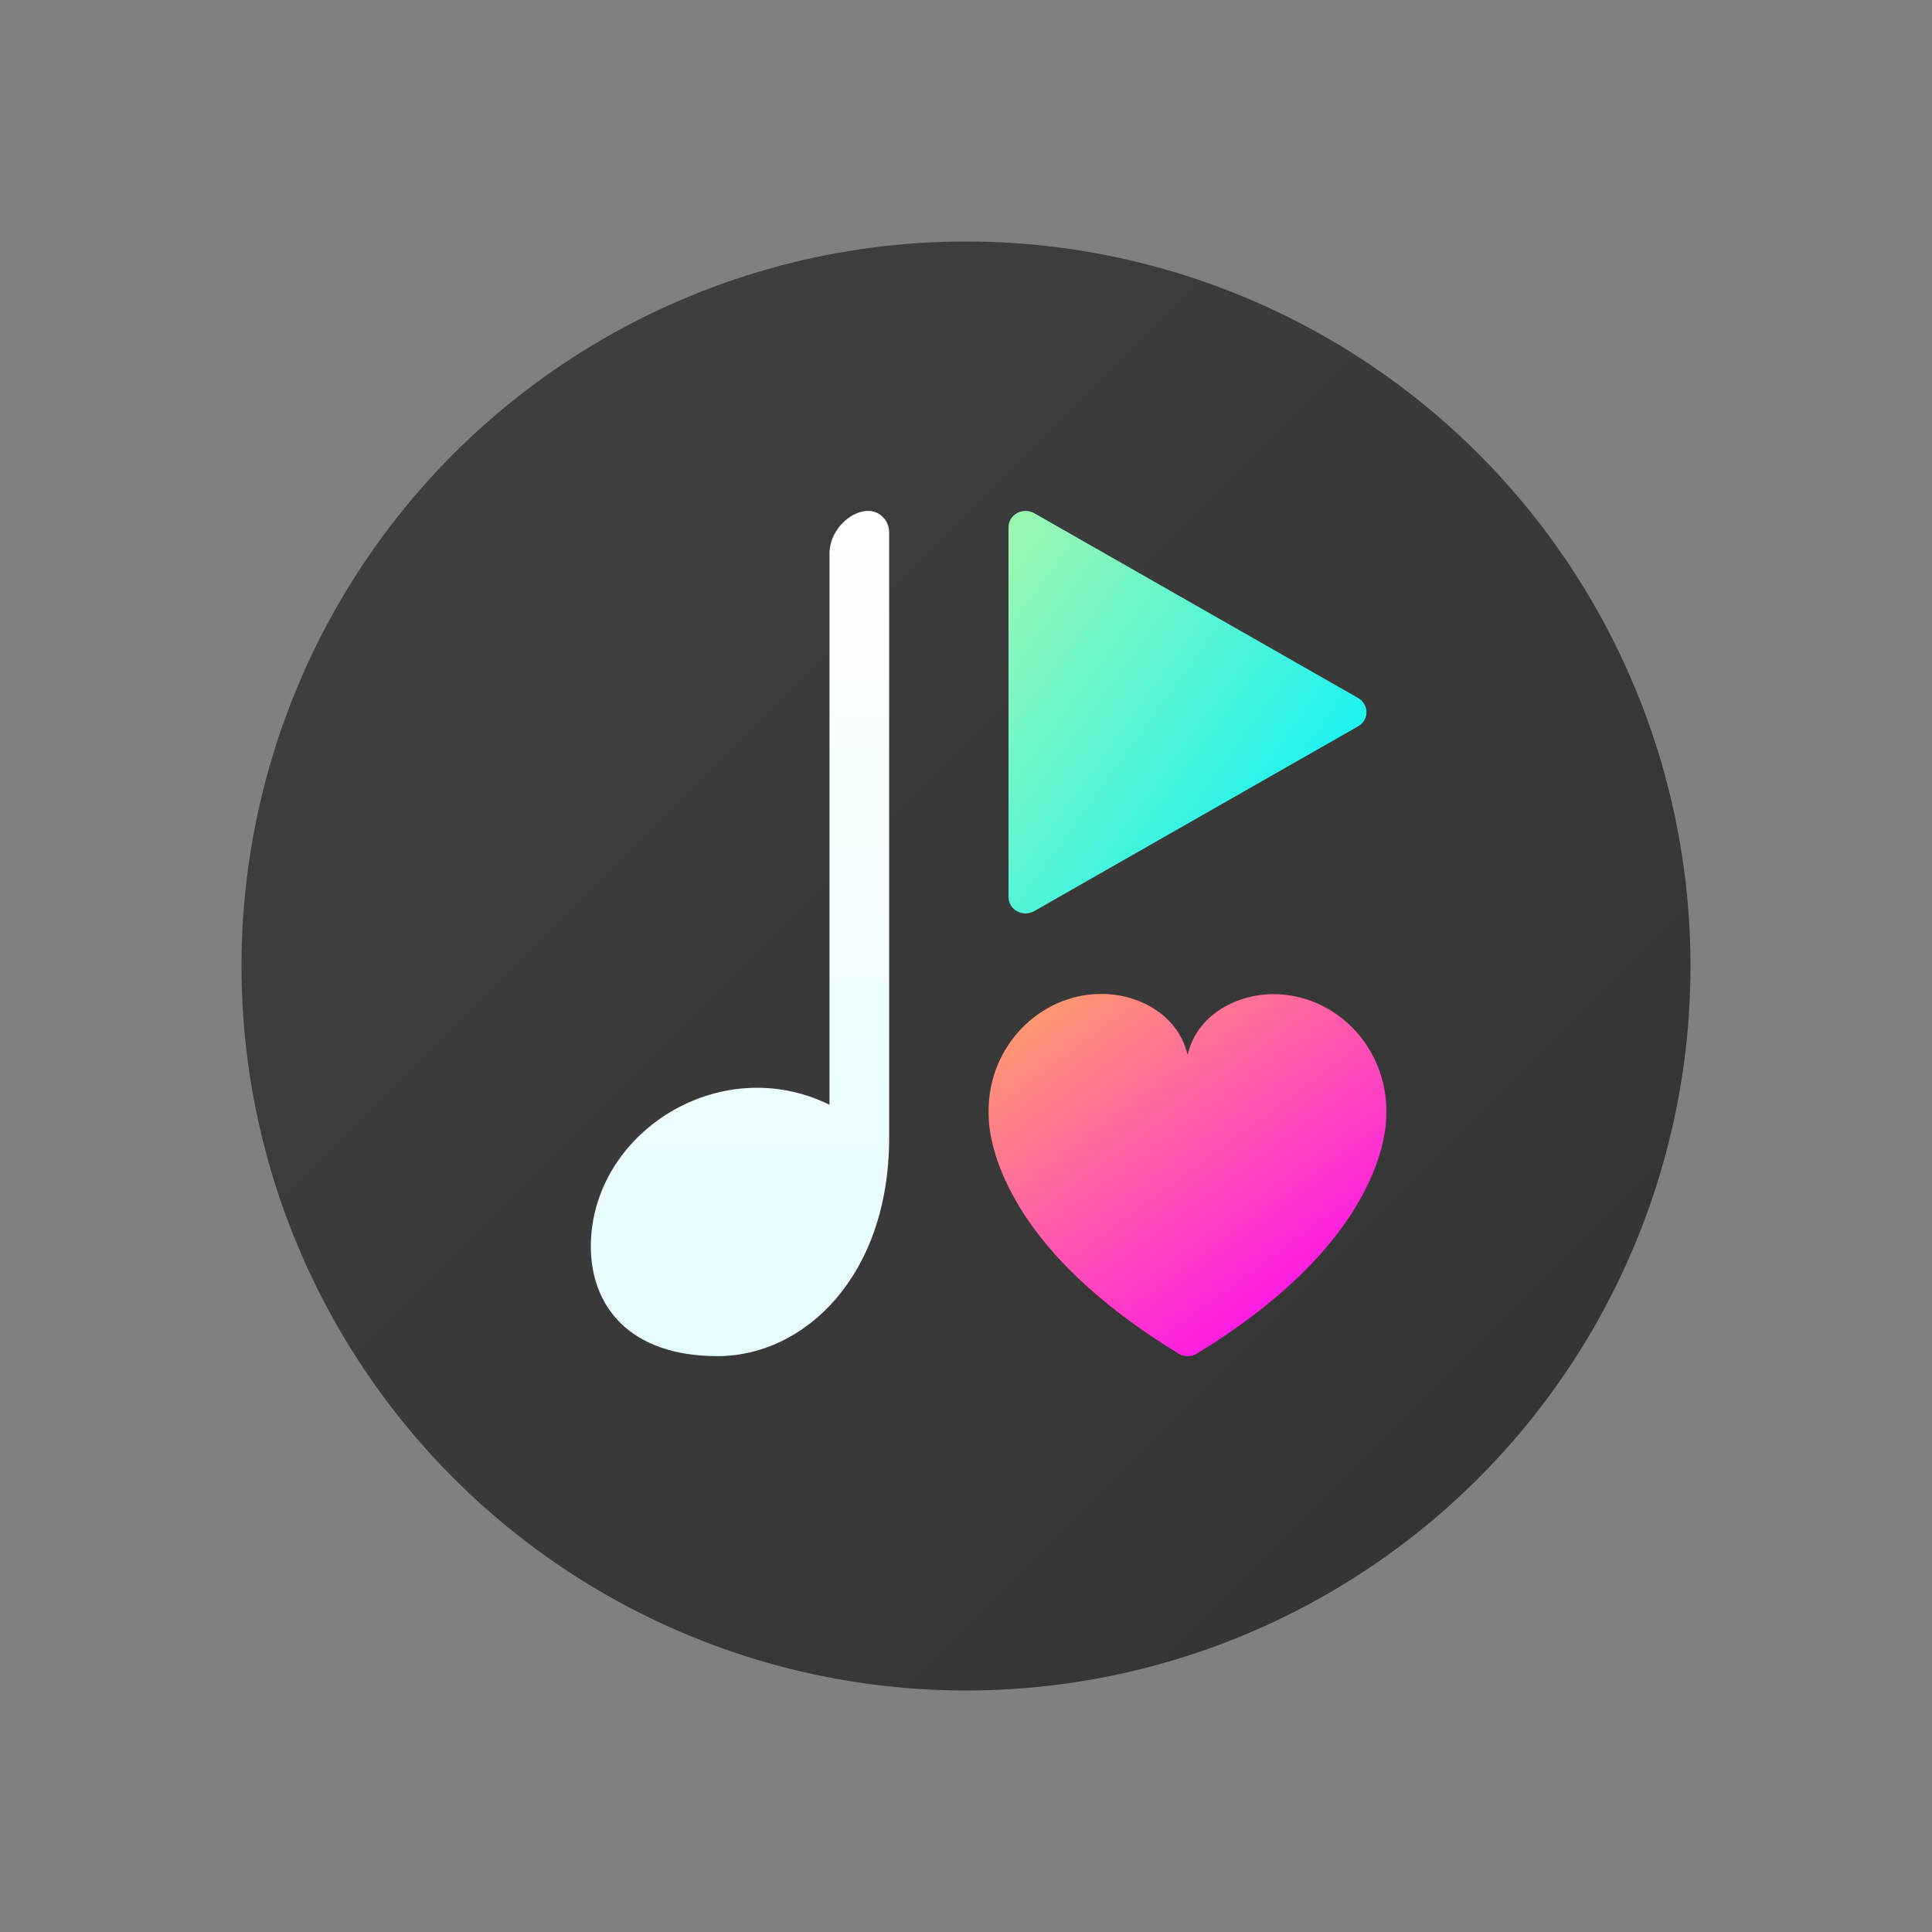 <?xml version="1.0" encoding="UTF-8"?>
<svg viewBox="0 0 32 32" version="1.1" xmlns="http://www.w3.org/2000/svg" xmlns:xlink="http://www.w3.org/1999/xlink">
    <rect x="0" y="0" width="32" height="32" fill="#808080" stroke="none"/>
    <!-- Generator: Sketch 49 (51002) - http://www.bohemiancoding.com/sketch -->
    <title>logo/24/zvooq</title>
    <desc>Created with Sketch.</desc>
    <defs>
        <linearGradient x1="1.72254642e-14%" y1="-1.11022302e-14%" x2="100%" y2="100%" id="linearGradient-1">
            <stop stop-color="#404040" offset="0%"></stop>
            <stop stop-color="#333333" offset="100%"></stop>
        </linearGradient>
        <linearGradient x1="9.5%" y1="-1.11022302e-14%" x2="90.5%" y2="100%" id="linearGradient-2">
            <stop stop-color="#FF9E6B" offset="0%"></stop>
            <stop stop-color="#FE00FF" offset="100%"></stop>
        </linearGradient>
        <linearGradient x1="0%" y1="9.5%" x2="100%" y2="90.5%" id="linearGradient-3">
            <stop stop-color="#99F7B3" offset="0%"></stop>
            <stop stop-color="#00F2FF" offset="100%"></stop>
        </linearGradient>
        <linearGradient x1="50%" y1="0%" x2="50%" y2="100%" id="linearGradient-4">
            <stop stop-color="#FFFFFF" offset="0%"></stop>
            <stop stop-color="#E5FBFF" offset="100%"></stop>
        </linearGradient>
    </defs>
    <g id="logo/24/zvooq" stroke="none" stroke-width="1" fill="none" fill-rule="evenodd">
        <circle id="Mask" fill="url(#linearGradient-1)" cx="16" cy="16" r="12"></circle>
        <path d="M18.251,16.462 C17.216,16.462 16.374,17.331 16.374,18.399 C16.374,18.406 16.375,18.413 16.375,18.418 C16.37,18.58 16.392,19.096 16.781,19.808 C17.29,20.74 18.205,21.614 19.501,22.408 C19.526,22.426 19.555,22.44 19.586,22.45 C19.614,22.458 19.643,22.462 19.671,22.462 C19.701,22.462 19.731,22.458 19.76,22.448 C19.794,22.437 19.816,22.426 19.836,22.412 C21.132,21.619 22.047,20.744 22.556,19.812 C22.945,19.1 22.967,18.584 22.962,18.422 C22.962,18.417 22.963,18.41 22.963,18.404 C22.963,17.335 22.121,16.466 21.086,16.466 C20.53,16.466 19.836,16.773 19.671,17.47 C19.501,16.769 18.807,16.462 18.251,16.462 Z" id="Like" fill="url(#linearGradient-2)" fill-rule="nonzero"></path>
        <path d="M17.13,8.5 C17.043,8.45 16.935,8.45 16.846,8.498 C16.758,8.546 16.704,8.637 16.704,8.734 L16.704,14.857 C16.704,14.955 16.758,15.045 16.846,15.093 C16.89,15.117 16.938,15.129 16.986,15.129 C17.036,15.129 17.086,15.116 17.13,15.091 L22.495,12.03 C22.581,11.981 22.633,11.892 22.633,11.796 C22.633,11.699 22.581,11.61 22.495,11.561 L17.13,8.5 Z" id="Play" fill="url(#linearGradient-3)" fill-rule="nonzero"></path>
        <path d="M14.727,8.816 C14.727,8.685 14.656,8.564 14.543,8.503 C14.236,8.336 13.739,8.708 13.739,9.17 L13.739,18.298 C11.906,17.4 9.786,18.78 9.786,20.646 C9.786,21.633 10.427,22.462 11.884,22.462 C13.324,22.462 14.719,21.137 14.727,18.866 L14.727,8.816 Z" id="Note" fill="url(#linearGradient-4)" fill-rule="nonzero"></path>
    </g>
</svg>